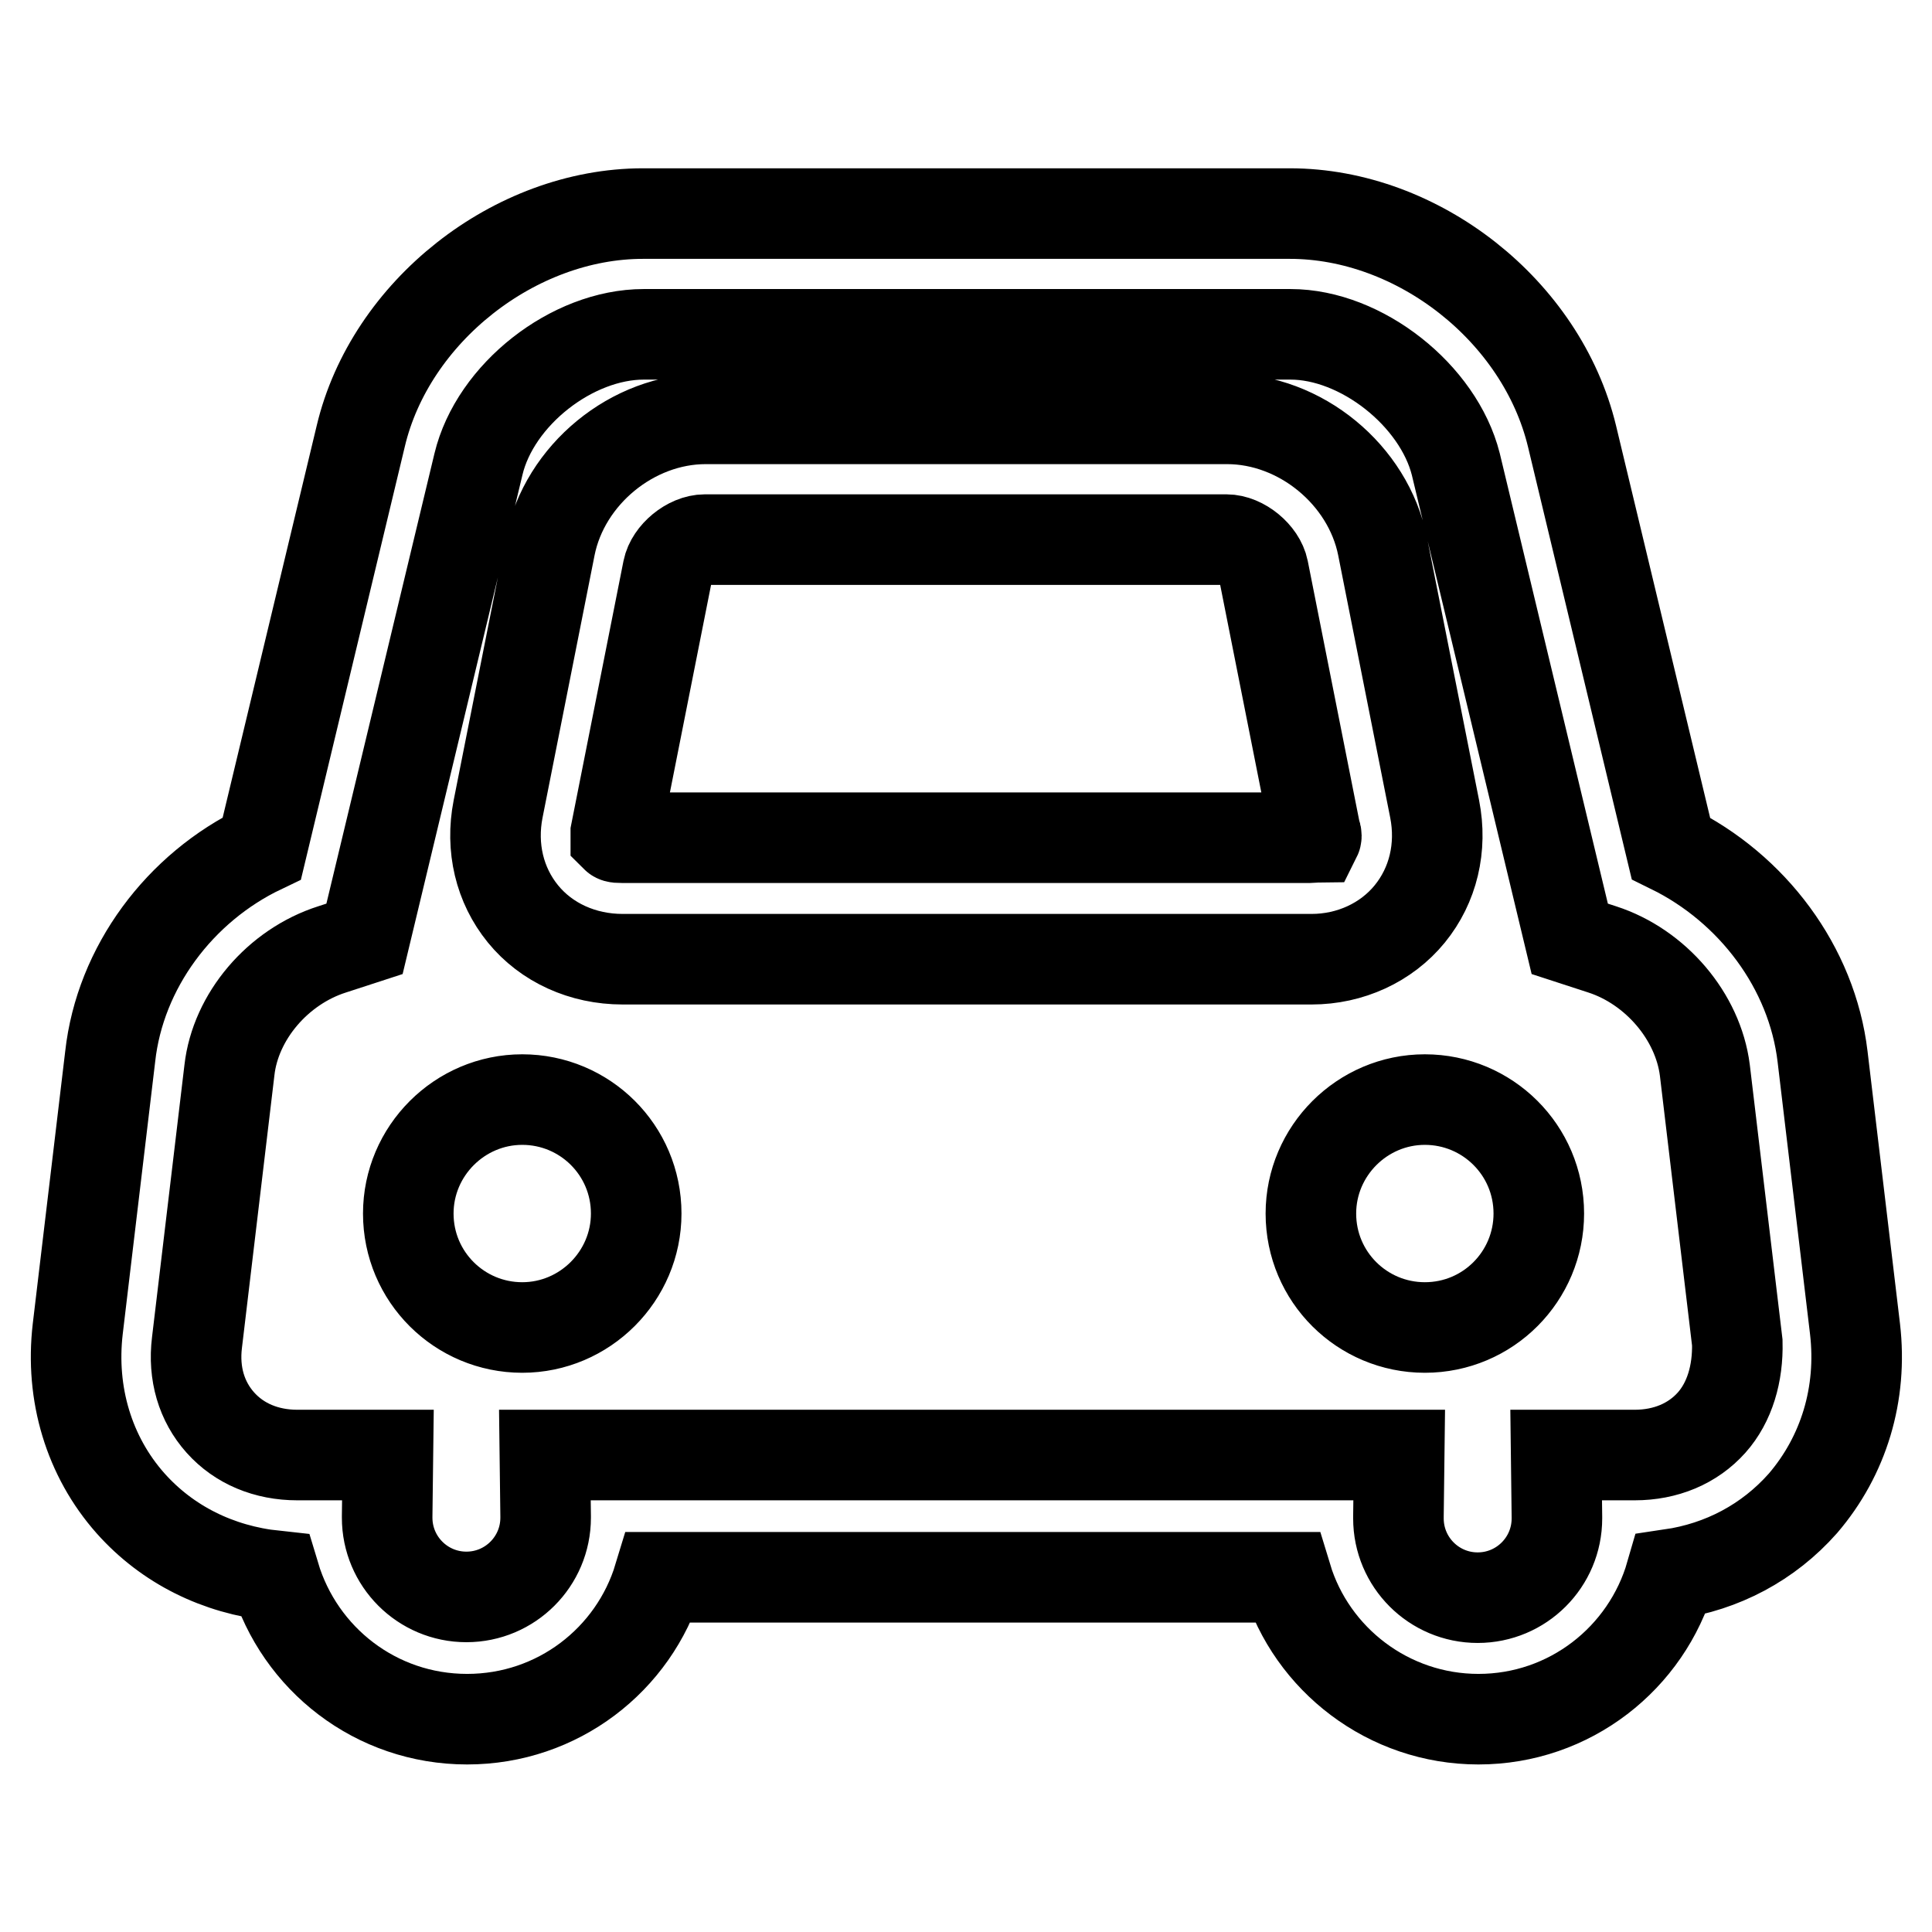 <?xml version="1.0" encoding="utf-8"?>
<!-- Svg Vector Icons : http://www.onlinewebfonts.com/icon -->
<!DOCTYPE svg PUBLIC "-//W3C//DTD SVG 1.1//EN" "http://www.w3.org/Graphics/SVG/1.1/DTD/svg11.dtd">
<svg version="1.1" xmlns="http://www.w3.org/2000/svg" xmlns:xlink="http://www.w3.org/1999/xlink" x="0px" y="0px" viewBox="0 0 256 256" enable-background="new 0 0 256 256" xml:space="preserve">
<g> <path stroke-width="12" fill-opacity="0" stroke="#000000"  d="M186.8,121.1c3.1-3.8,4.3-8.8,3.3-13.9l-6.9-34.8c-1.9-9.5-10.9-16.9-20.6-16.9H93.5 c-9.7,0-18.7,7.4-20.6,16.9l-6.9,34.8c-1,5.1,0.2,10.1,3.3,13.9c3.1,3.8,7.9,6,13.2,6h91.3C178.9,127.1,183.7,124.9,186.8,121.1z  M174.4,110.9c-0.1,0-0.3,0.1-0.8,0.1H82.4c-0.4,0-0.7,0-0.8-0.1c0-0.1,0-0.3,0-0.6l6.9-34.8c0.4-2,2.8-4,4.9-4h69.1 c2.1,0,4.5,2,4.9,4l6.9,34.8C174.5,110.7,174.4,110.9,174.4,110.9z M54.1,160.8c0,8.4,6.8,15.1,15.1,15.1s15.1-6.8,15.1-15.1 c0-8.4-6.8-15.1-15.1-15.1S54.1,152.5,54.1,160.8z M173.7,160.8c0,8.4,6.8,15.1,15.1,15.1c8.4,0,15.1-6.8,15.1-15.1 c0-8.4-6.8-15.1-15.1-15.1C180.5,145.7,173.7,152.5,173.7,160.8z M245.8,176.1l-4.3-36.1c-1.4-11.8-9.3-22.3-20.1-27.6l-13.1-54.6 c-4-16.6-20.4-29.5-37.4-29.5H85.2c-17,0-33.5,13-37.4,29.5l-13.1,54.6c-10.9,5.2-18.8,15.8-20.1,27.6l-4.3,36.1 c-1,8.6,1.5,16.9,7,23.1c4.9,5.5,11.6,8.8,19.1,9.6c3.3,11,13.4,19,25.5,19c12,0,22.1-7.9,25.4-18.8h83.2 c3.3,10.9,13.5,18.8,25.4,18.8c12.1,0,22.3-8.1,25.5-19.2c6.8-1,12.9-4.2,17.5-9.4C244.3,192.9,246.8,184.7,245.8,176.1z  M226.8,188.5c-2.5,2.8-6.1,4.3-10.2,4.3h-10.4l0.1,8.2l0,0.2c0,5.8-4.7,10.5-10.5,10.5c-5.8,0-10.5-4.7-10.5-10.5 c0-0.1,0-0.2,0-0.3l0.1-8.1H72.2l0.1,8.1l0,0.2c0,5.8-4.7,10.5-10.5,10.5c-5.8,0-10.5-4.7-10.5-10.5c0-0.1,0-0.2,0-0.2l0.1-8.1h-12 c-4.1,0-7.7-1.5-10.2-4.3c-2.5-2.8-3.6-6.5-3.1-10.6l4.3-36.1c0.8-7.1,6.4-13.7,13.6-16l4.3-1.4l15.1-62.9 c2.2-9.2,12.4-17.2,21.9-17.2h85.7c9.4,0,19.6,8.1,21.9,17.2l15.1,62.9l4.3,1.4c7.1,2.3,12.7,8.9,13.6,16l4.3,36.1 C230.3,182,229.2,185.8,226.8,188.5z"/></g>
</svg>